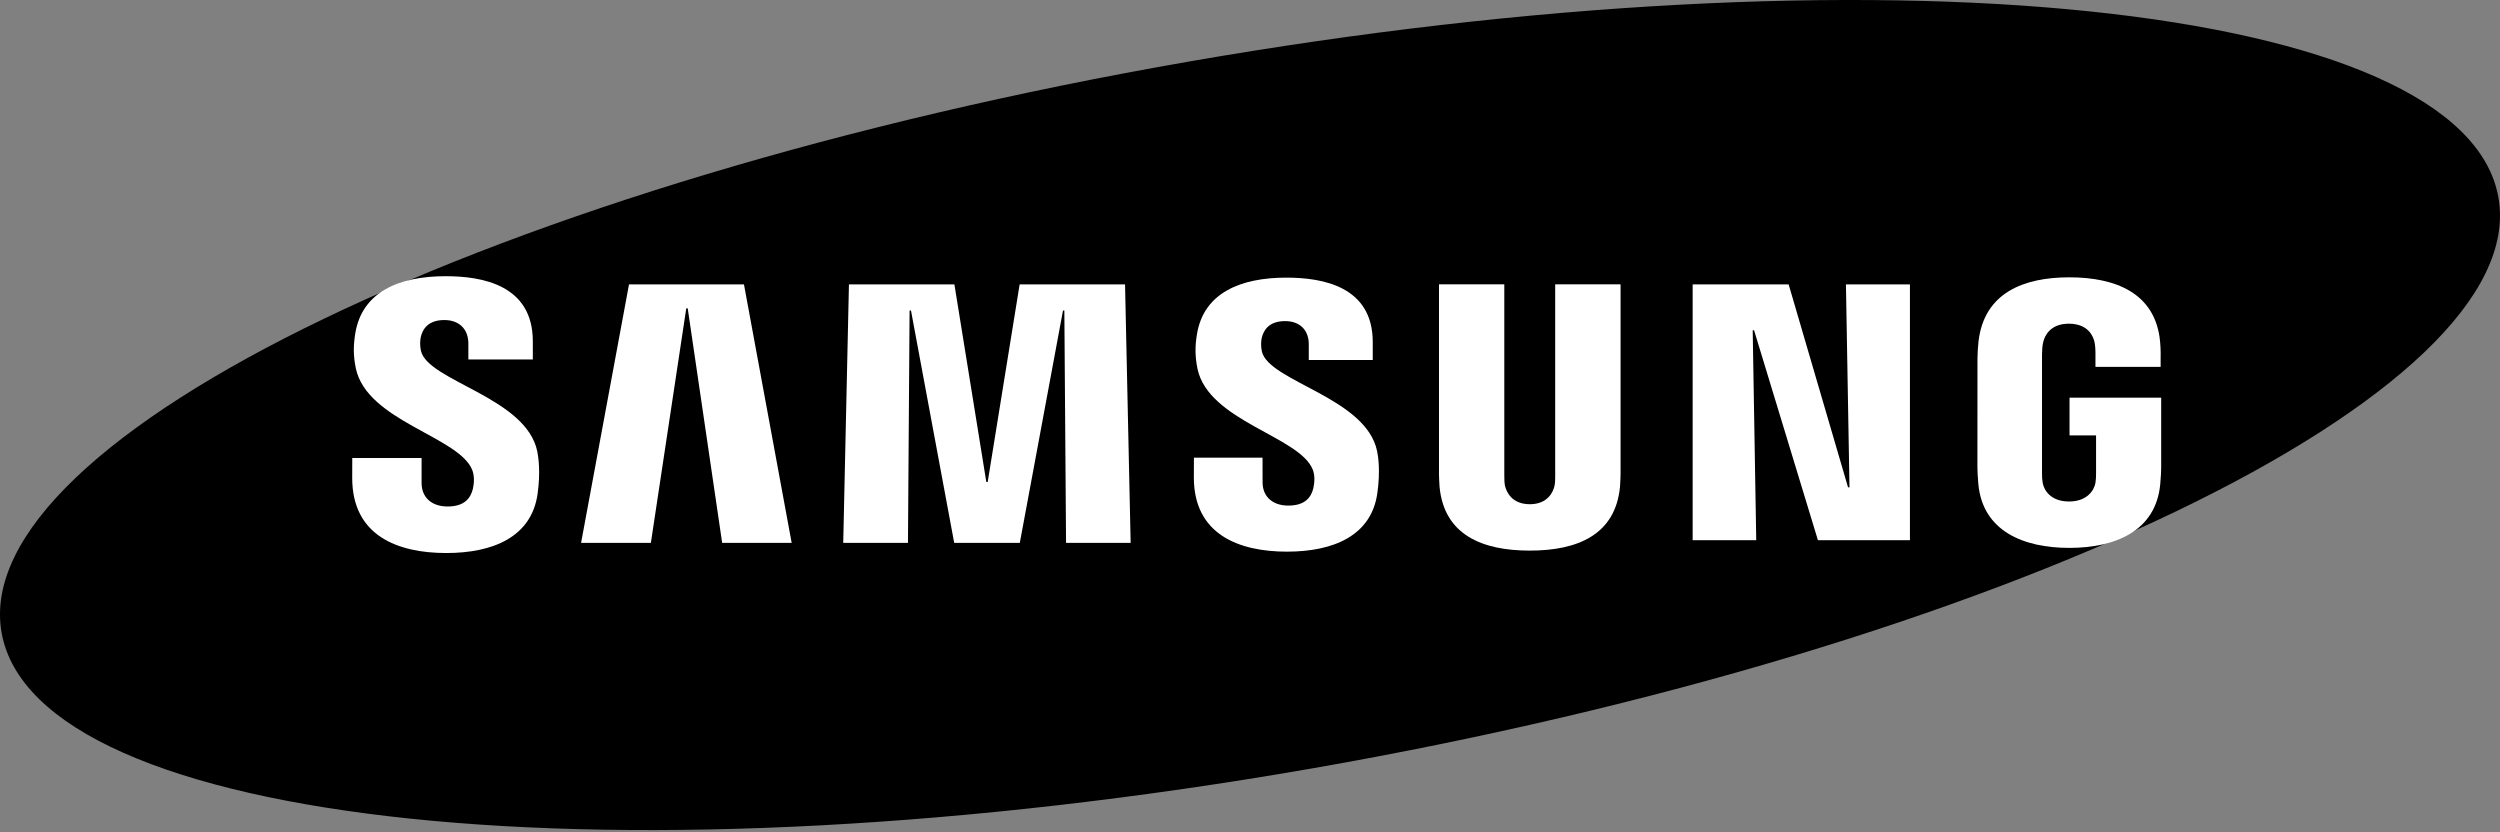<svg width="1000" height="333" viewBox="0 0 1000 333" fill="none" xmlns="http://www.w3.org/2000/svg">
<rect x="0" y="0" width="1000" height="333" fill="#808080" stroke="none"/>
<g clip-path="url(#clip0_226_1681)">
<path d="M999.38 79.051C1013 157.117 800.48 259.352 524.645 307.394C248.844 355.435 14.217 331.057 0.617 252.958C-12.973 174.881 199.605 72.679 475.406 24.649C751.219 -23.415 985.801 0.963 999.38 79.051Z" fill="black"/>
<path d="M739.793 194.942L738.376 113.767H763.973V216.078H727.17L701.628 132.113H701.079L702.496 216.078H677.063V113.767H715.459L739.222 194.942H739.793Z" fill="white"/>
<path d="M274.507 123.346L260.346 217.155H232.431L251.601 113.767H297.588L316.671 217.155H288.865L275.089 123.346H274.507Z" fill="white"/>
<path d="M381.685 217.155L364.393 124.203H363.833L363.185 217.155H337.291L339.576 113.767H381.762L394.528 192.799H395.077L407.854 113.767H450.018L452.259 217.155H426.42L425.739 124.203H425.2L407.92 217.155H381.685Z" fill="white"/>
<path d="M188.893 187.988C189.904 190.492 189.596 193.711 189.124 195.656C188.256 199.094 185.927 202.599 179.05 202.599C172.568 202.599 168.635 198.886 168.635 193.206V183.198H140.907L140.885 191.206C140.885 214.255 159.034 221.209 178.479 221.209C197.177 221.209 212.579 214.815 215.029 197.589C216.281 188.658 215.347 182.813 214.919 180.605C210.557 158.963 171.316 152.503 168.394 140.397C167.899 138.32 168.042 136.123 168.284 134.948C168.998 131.652 171.261 128.015 177.732 128.015C183.774 128.015 187.344 131.751 187.344 137.397C187.344 139.298 187.344 143.78 187.344 143.78H213.128V136.519C213.128 113.997 192.914 110.482 178.27 110.482C159.879 110.482 144.851 116.557 142.104 133.388C141.357 138.035 141.247 142.176 142.335 147.362C146.85 168.488 183.576 174.607 188.893 187.988Z" fill="white"/>
<path d="M525.084 187.801C526.106 190.284 525.776 193.415 525.315 195.359C524.469 198.787 522.162 202.236 515.329 202.236C508.935 202.236 505.035 198.523 505.035 192.975L505.013 183.055H477.57L477.537 190.954C477.537 213.772 495.521 220.66 514.768 220.66C533.269 220.66 548.528 214.354 550.934 197.282C552.186 188.416 551.297 182.648 550.846 180.484C546.507 159.04 507.66 152.646 504.771 140.66C504.277 138.595 504.42 136.42 504.672 135.31C505.408 131.992 507.628 128.444 514.032 128.444C520.02 128.444 523.513 132.091 523.513 137.694C523.513 139.573 523.513 144.011 523.513 144.011H549.099V136.826C549.099 114.547 529.05 111.053 514.549 111.053C496.367 111.053 481.459 117.052 478.768 133.761C478.02 138.342 477.944 142.407 479.009 147.57C483.459 168.477 519.822 174.552 525.084 187.801Z" fill="white"/>
<path d="M611.928 201.687C619.102 201.687 621.343 196.721 621.838 194.184C622.046 193.063 622.101 191.569 622.079 190.229V113.723H648.226V187.889C648.281 189.789 648.094 193.7 648.006 194.678C646.171 213.98 630.912 220.242 611.917 220.242C592.901 220.242 577.63 213.98 575.817 194.678C575.73 193.7 575.543 189.789 575.598 187.889V113.723H601.722V190.229C601.722 191.569 601.766 193.074 601.964 194.184C602.524 196.721 604.7 201.687 611.928 201.687Z" fill="white"/>
<path d="M827.604 200.599C835.096 200.599 837.711 195.864 838.194 193.107C838.381 191.92 838.436 190.481 838.425 189.174V174.167H827.813V159.072H864.473V186.823C864.451 188.756 864.407 190.185 864.099 193.634C862.374 212.442 846.06 219.154 827.736 219.154C809.378 219.154 793.086 212.442 791.339 193.634C791.043 190.185 790.999 188.756 790.966 186.823L790.988 143.286C790.988 141.451 791.219 138.199 791.416 136.474C793.712 117.15 809.378 110.932 827.736 110.932C846.071 110.932 862.122 117.117 864.022 136.474C864.363 139.77 864.253 143.286 864.253 143.286V146.735H838.183V140.946C838.205 140.957 838.15 138.485 837.843 137.013C837.403 134.728 835.415 129.476 827.538 129.476C820.002 129.476 817.793 134.442 817.244 137.013C816.926 138.375 816.805 140.221 816.805 141.89V189.174C816.783 190.481 816.86 191.92 817.068 193.107C817.519 195.875 820.122 200.599 827.604 200.599Z" fill="white"/>
</g>
<defs>
<clipPath id="clip0_226_1681">
<rect width="1000" height="332.026" fill="white"/>
</clipPath>
</defs>
</svg>
